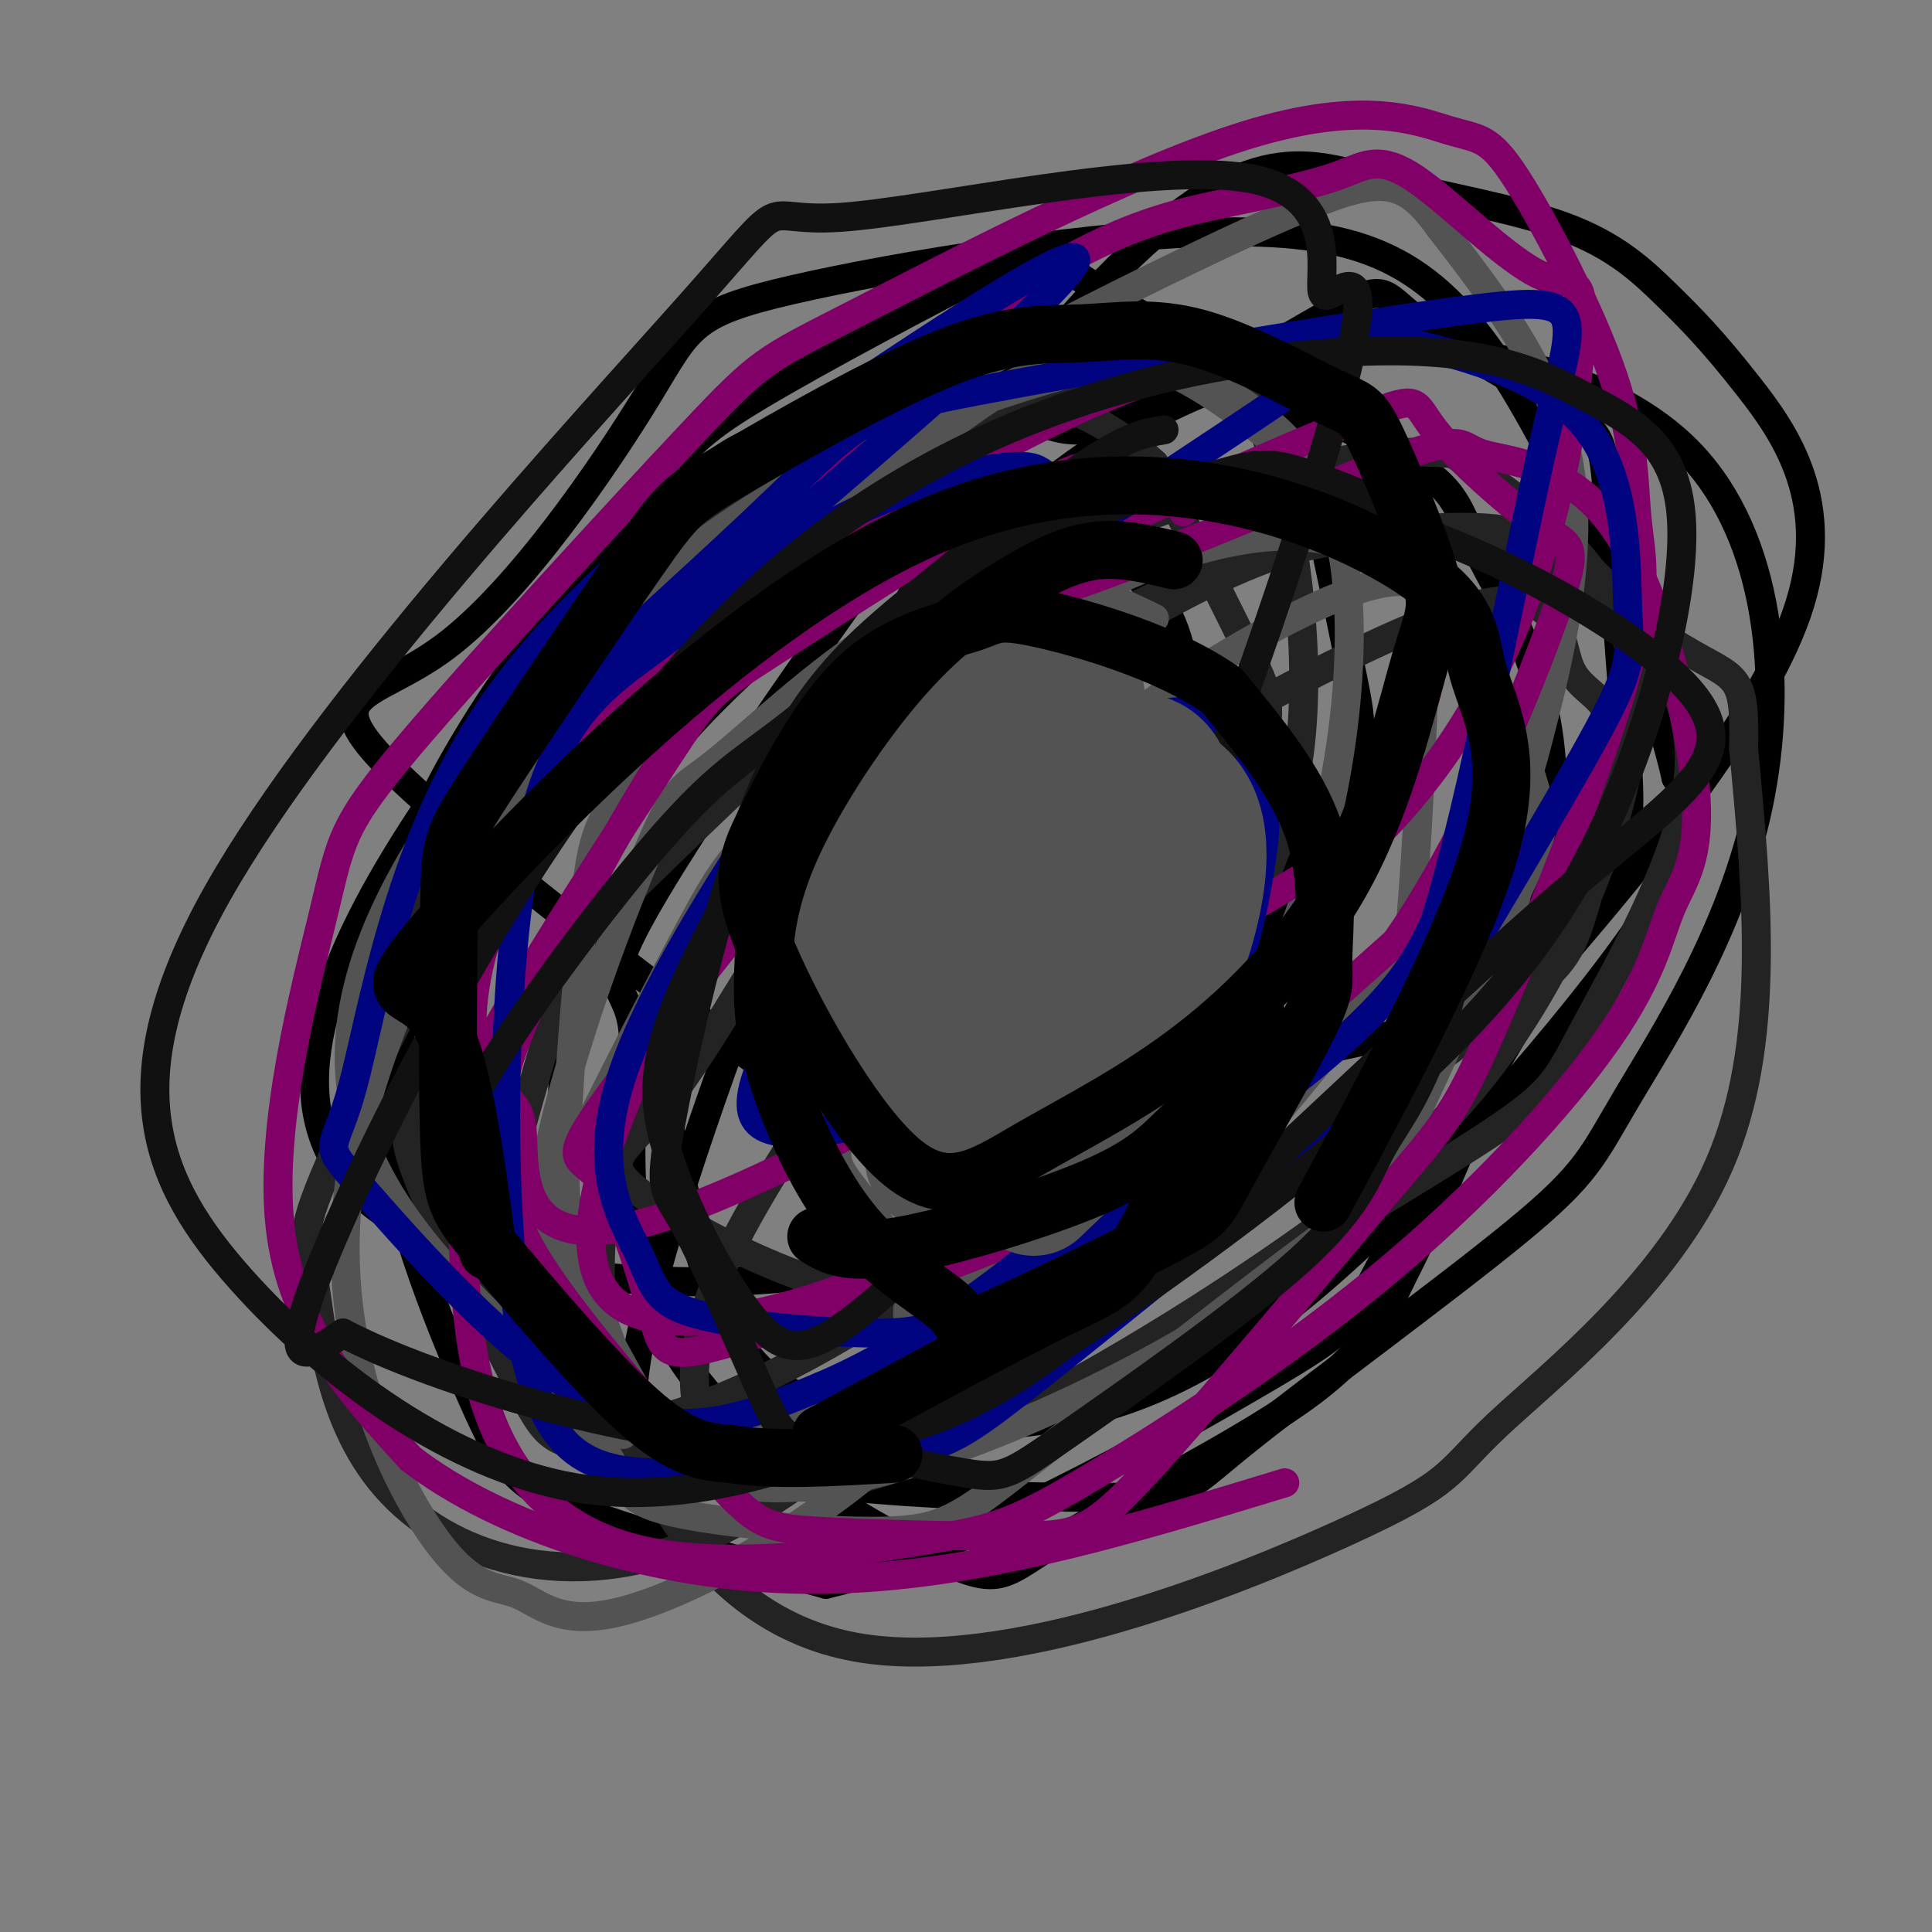 <svg viewBox='0 0 400 400' version='1.1' xmlns='http://www.w3.org/2000/svg' xmlns:xlink='http://www.w3.org/1999/xlink'><rect x="0" y="0" width="400" height="400" fill="#808080" stroke="none"/><g fill='none' stroke='rgb(0,0,0)' stroke-width='6' stroke-linecap='round' stroke-linejoin='round'><path d='M167,117c1.815,-0.870 3.631,-1.740 -1,-3c-4.631,-1.260 -15.707,-2.911 -22,-3c-6.293,-0.089 -7.802,1.384 -14,7c-6.198,5.616 -17.084,15.374 -26,27c-8.916,11.626 -15.863,25.119 -19,42c-3.137,16.881 -2.464,37.149 -1,48c1.464,10.851 3.718,12.286 9,23c5.282,10.714 13.590,30.705 40,41c26.410,10.295 70.921,10.892 92,11c21.079,0.108 18.726,-0.272 32,-11c13.274,-10.728 42.174,-31.805 57,-44c14.826,-12.195 15.579,-15.508 23,-28c7.421,-12.492 21.511,-34.165 27,-60c5.489,-25.835 2.379,-55.834 -14,-73c-16.379,-17.166 -46.025,-21.499 -60,-23c-13.975,-1.501 -12.277,-0.171 -24,4c-11.723,4.171 -36.866,11.182 -62,37c-25.134,25.818 -50.261,70.442 -61,92c-10.739,21.558 -7.092,20.051 -4,31c3.092,10.949 5.630,34.354 17,47c11.370,12.646 31.573,14.534 51,13c19.427,-1.534 38.076,-6.490 63,-27c24.924,-20.510 56.121,-56.574 70,-77c13.879,-20.426 10.439,-25.213 7,-30'/><path d='M347,161c-4.850,-21.462 -20.474,-60.117 -35,-83c-14.526,-22.883 -27.953,-29.995 -56,-30c-28.047,-0.005 -70.713,7.097 -92,12c-21.287,4.903 -21.195,7.608 -30,22c-8.805,14.392 -26.508,40.470 -42,52c-15.492,11.530 -28.772,8.510 -8,28c20.772,19.490 75.595,61.490 101,77c25.405,15.510 21.393,4.532 38,-5c16.607,-9.532 53.832,-17.617 72,-21c18.168,-3.383 17.277,-2.065 30,-17c12.723,-14.935 39.060,-46.123 47,-69c7.940,-22.877 -2.517,-37.442 -10,-47c-7.483,-9.558 -11.992,-14.109 -17,-19c-5.008,-4.891 -10.516,-10.121 -21,-14c-10.484,-3.879 -25.946,-6.406 -40,-10c-14.054,-3.594 -26.700,-8.254 -55,21c-28.300,29.254 -72.252,92.424 -90,121c-17.748,28.576 -9.291,22.560 -8,34c1.291,11.440 -4.585,40.336 7,63c11.585,22.664 40.631,39.095 55,46c14.369,6.905 14.061,4.282 26,-3c11.939,-7.282 36.125,-19.223 50,-29c13.875,-9.777 17.437,-17.388 21,-25'/><path d='M290,265c11.050,-21.499 28.176,-62.746 31,-92c2.824,-29.254 -8.654,-46.516 -14,-57c-5.346,-10.484 -4.560,-14.191 -16,-21c-11.440,-6.809 -35.105,-16.719 -47,-22c-11.895,-5.281 -12.019,-5.932 -25,-2c-12.981,3.932 -38.818,12.447 -53,17c-14.182,4.553 -16.710,5.145 -32,22c-15.290,16.855 -43.342,49.974 -58,78c-14.658,28.026 -15.920,50.958 5,64c20.920,13.042 64.024,16.193 93,11c28.976,-5.193 43.826,-18.729 53,-26c9.174,-7.271 12.674,-8.278 21,-21c8.326,-12.722 21.479,-37.158 28,-50c6.521,-12.842 6.409,-14.090 4,-26c-2.409,-11.910 -7.114,-34.482 -10,-46c-2.886,-11.518 -3.952,-11.982 -13,-17c-9.048,-5.018 -26.079,-14.590 -34,-20c-7.921,-5.410 -6.731,-6.657 -18,-1c-11.269,5.657 -34.996,18.217 -48,26c-13.004,7.783 -15.286,10.790 -26,24c-10.714,13.210 -29.860,36.623 -41,59c-11.140,22.377 -14.275,43.720 -11,66c3.275,22.280 12.959,45.499 19,59c6.041,13.501 8.440,17.286 20,22c11.560,4.714 32.280,10.357 53,16'/><path d='M171,328c27.532,-6.347 69.860,-30.213 90,-42c20.140,-11.787 18.090,-11.493 27,-28c8.910,-16.507 28.781,-49.813 39,-67c10.219,-17.187 10.787,-18.255 10,-32c-0.787,-13.745 -2.929,-40.165 -4,-54c-1.071,-13.835 -1.069,-15.083 -9,-20c-7.931,-4.917 -23.794,-13.502 -31,-19c-7.206,-5.498 -5.756,-7.909 -18,-1c-12.244,6.909 -38.181,23.137 -51,24c-12.819,0.863 -12.520,-13.641 -30,23c-17.480,36.641 -52.741,124.426 -61,163c-8.259,38.574 10.482,27.935 20,25c9.518,-2.935 9.812,1.833 13,2c3.188,0.167 9.268,-4.269 19,-8c9.732,-3.731 23.114,-6.759 36,-35c12.886,-28.241 25.274,-81.697 25,-110c-0.274,-28.303 -13.210,-31.455 -20,-35c-6.790,-3.545 -7.433,-7.483 -15,-7c-7.567,0.483 -22.059,5.387 -31,10c-8.941,4.613 -12.330,8.934 -23,19c-10.670,10.066 -28.620,25.876 -36,52c-7.380,26.124 -4.190,62.562 -1,99'/></g>
<g fill='none' stroke='rgb(35,35,35)' stroke-width='6' stroke-linecap='round' stroke-linejoin='round'><path d='M215,108c-6.897,-1.462 -13.793,-2.925 -19,-5c-5.207,-2.075 -8.724,-4.764 -23,4c-14.276,8.764 -39.312,28.980 -51,39c-11.688,10.020 -10.027,9.843 -14,22c-3.973,12.157 -13.579,36.647 -19,50c-5.421,13.353 -6.657,15.571 -2,27c4.657,11.429 15.206,32.071 21,43c5.794,10.929 6.835,12.145 24,11c17.165,-1.145 50.456,-4.652 68,-7c17.544,-2.348 19.340,-3.537 37,-14c17.660,-10.463 51.183,-30.199 68,-41c16.817,-10.801 16.928,-12.666 23,-24c6.072,-11.334 18.104,-32.136 21,-48c2.896,-15.864 -3.345,-26.791 -10,-36c-6.655,-9.209 -13.725,-16.702 -26,-19c-12.275,-2.298 -29.757,0.598 -42,3c-12.243,2.402 -19.249,4.310 -35,12c-15.751,7.690 -40.248,21.163 -59,38c-18.752,16.837 -31.761,37.039 -41,56c-9.239,18.961 -14.709,36.682 -10,61c4.709,24.318 19.596,55.231 51,61c31.404,5.769 79.325,-13.608 102,-24c22.675,-10.392 20.105,-11.798 31,-22c10.895,-10.202 35.256,-29.201 46,-54c10.744,-24.799 7.872,-55.400 5,-86'/><path d='M361,155c0.335,-16.275 -1.328,-13.963 -13,-21c-11.672,-7.037 -33.352,-23.424 -57,-24c-23.648,-0.576 -49.265,14.660 -66,25c-16.735,10.340 -24.588,15.784 -32,21c-7.412,5.216 -14.383,10.206 -24,24c-9.617,13.794 -21.880,36.394 -31,48c-9.120,11.606 -15.099,12.219 -4,20c11.099,7.781 39.275,22.729 64,23c24.725,0.271 46.000,-14.133 66,-28c20.000,-13.867 38.726,-27.195 49,-35c10.274,-7.805 12.098,-10.088 15,-20c2.902,-9.912 6.883,-27.454 6,-36c-0.883,-8.546 -6.632,-8.097 -9,-14c-2.368,-5.903 -1.357,-18.157 -22,-12c-20.643,6.157 -62.941,30.727 -82,42c-19.059,11.273 -14.878,9.250 -26,25c-11.122,15.750 -37.547,49.274 -47,73c-9.453,23.726 -1.936,37.653 11,41c12.936,3.347 31.289,-3.885 51,-14c19.711,-10.115 40.778,-23.113 59,-36c18.222,-12.887 33.598,-25.662 47,-47c13.402,-21.338 24.829,-51.239 22,-72c-2.829,-20.761 -19.915,-32.380 -37,-44'/><path d='M301,94c-22.442,-2.985 -60.045,11.553 -80,19c-19.955,7.447 -22.260,7.804 -36,20c-13.740,12.196 -38.915,36.231 -52,49c-13.085,12.769 -14.079,14.271 -18,27c-3.921,12.729 -10.767,36.683 -13,48c-2.233,11.317 0.149,9.995 3,17c2.851,7.005 6.173,22.336 24,21c17.827,-1.336 50.159,-19.340 72,-36c21.841,-16.660 33.191,-31.977 44,-48c10.809,-16.023 21.078,-32.753 24,-55c2.922,-22.247 -1.502,-50.011 -7,-66c-5.498,-15.989 -12.068,-20.204 -36,-11c-23.932,9.204 -65.226,31.825 -96,64c-30.774,32.175 -51.030,73.902 -60,94c-8.970,20.098 -6.655,18.566 -5,28c1.655,9.434 2.651,29.833 16,44c13.349,14.167 39.051,22.100 68,8c28.949,-14.100 61.144,-50.234 77,-67c15.856,-16.766 15.374,-14.164 19,-28c3.626,-13.836 11.361,-44.110 15,-60c3.639,-15.890 3.183,-17.397 -1,-26c-4.183,-8.603 -12.091,-24.301 -20,-40'/><path d='M239,96c-13.078,-12.191 -35.774,-22.670 -64,-8c-28.226,14.670 -61.984,54.488 -77,79c-15.016,24.512 -11.290,33.718 -6,47c5.290,13.282 12.145,30.641 19,48'/></g>
<g fill='none' stroke='rgb(83,83,83)' stroke-width='6' stroke-linecap='round' stroke-linejoin='round'><path d='M239,128c-6.836,-3.299 -13.672,-6.597 -23,-7c-9.328,-0.403 -21.149,2.090 -34,10c-12.851,7.910 -26.731,21.237 -34,27c-7.269,5.763 -7.925,3.962 -15,21c-7.075,17.038 -20.567,52.916 -22,77c-1.433,24.084 9.195,36.374 14,44c4.805,7.626 3.787,10.587 14,13c10.213,2.413 31.655,4.278 44,4c12.345,-0.278 15.592,-2.698 30,-14c14.408,-11.302 39.977,-31.487 54,-42c14.023,-10.513 16.500,-11.353 23,-24c6.500,-12.647 17.022,-37.102 23,-50c5.978,-12.898 7.413,-14.239 5,-23c-2.413,-8.761 -8.675,-24.944 -13,-33c-4.325,-8.056 -6.714,-7.987 -12,-11c-5.286,-3.013 -13.470,-9.110 -27,-9c-13.530,0.110 -32.406,6.425 -52,18c-19.594,11.575 -39.907,28.410 -51,38c-11.093,9.590 -12.966,11.935 -20,25c-7.034,13.065 -19.227,36.849 -25,49c-5.773,12.151 -5.124,12.668 -1,20c4.124,7.332 11.724,21.479 16,29c4.276,7.521 5.229,8.416 15,6c9.771,-2.416 28.361,-8.142 39,-12c10.639,-3.858 13.326,-5.846 23,-16c9.674,-10.154 26.335,-28.472 35,-40c8.665,-11.528 9.332,-16.264 10,-21'/><path d='M255,207c1.772,-13.747 1.202,-37.614 -3,-49c-4.202,-11.386 -12.037,-10.289 -15,-11c-2.963,-0.711 -1.056,-3.229 -6,1c-4.944,4.229 -16.741,15.203 -24,22c-7.259,6.797 -9.982,9.415 -15,20c-5.018,10.585 -12.332,29.135 -16,39c-3.668,9.865 -3.690,11.044 0,16c3.690,4.956 11.091,13.688 12,21c0.909,7.312 -4.675,13.202 15,5c19.675,-8.202 64.607,-30.497 87,-48c22.393,-17.503 22.246,-30.215 24,-38c1.754,-7.785 5.407,-10.643 4,-19c-1.407,-8.357 -7.876,-22.214 -13,-32c-5.124,-9.786 -8.905,-15.500 -20,-13c-11.095,2.500 -29.506,13.213 -40,20c-10.494,6.787 -13.071,9.647 -21,20c-7.929,10.353 -21.208,28.197 -29,43c-7.792,14.803 -10.095,26.563 -9,35c1.095,8.437 5.589,13.550 8,18c2.411,4.450 2.741,8.237 12,6c9.259,-2.237 27.448,-10.499 38,-16c10.552,-5.501 13.468,-8.242 24,-21c10.532,-12.758 28.679,-35.533 38,-48c9.321,-12.467 9.817,-14.626 13,-27c3.183,-12.374 9.052,-34.964 6,-54c-3.052,-19.036 -15.026,-34.518 -27,-50'/><path d='M298,47c-7.297,-10.170 -12.038,-10.596 -28,-4c-15.962,6.596 -43.145,20.213 -58,28c-14.855,7.787 -17.384,9.743 -30,25c-12.616,15.257 -35.321,43.815 -47,59c-11.679,15.185 -12.332,16.998 -14,33c-1.668,16.002 -4.352,46.195 -4,61c0.352,14.805 3.739,14.223 8,25c4.261,10.777 9.397,32.914 34,34c24.603,1.086 68.672,-18.877 94,-35c25.328,-16.123 31.915,-28.406 36,-55c4.085,-26.594 5.667,-67.500 6,-86c0.333,-18.500 -0.583,-14.595 -11,-23c-10.417,-8.405 -30.336,-29.121 -47,-34c-16.664,-4.879 -30.075,6.078 -40,13c-9.925,6.922 -16.365,9.808 -30,19c-13.635,9.192 -34.465,24.690 -54,50c-19.535,25.310 -37.775,60.432 -41,91c-3.225,30.568 8.566,56.583 17,69c8.434,12.417 13.511,11.236 18,13c4.489,1.764 8.389,6.473 20,4c11.611,-2.473 30.934,-12.127 49,-26c18.066,-13.873 34.876,-31.964 50,-52c15.124,-20.036 28.562,-42.018 42,-64'/><path d='M268,192c10.116,-26.742 14.406,-61.596 9,-82c-5.406,-20.404 -20.507,-26.359 -26,-31c-5.493,-4.641 -1.378,-7.967 -16,-5c-14.622,2.967 -47.981,12.228 -77,30c-29.019,17.772 -53.697,44.054 -69,68c-15.303,23.946 -21.229,45.556 -13,66c8.229,20.444 30.615,39.722 53,59'/></g>
<g fill='none' stroke='rgb(129,0,104)' stroke-width='6' stroke-linecap='round' stroke-linejoin='round'><path d='M245,106c0.579,-2.255 1.159,-4.510 -2,-6c-3.159,-1.490 -10.056,-2.215 -14,-3c-3.944,-0.785 -4.937,-1.631 -18,6c-13.063,7.631 -38.198,23.737 -51,32c-12.802,8.263 -13.272,8.683 -22,22c-8.728,13.317 -25.715,39.532 -34,54c-8.285,14.468 -7.868,17.190 -8,29c-0.132,11.810 -0.812,32.708 4,49c4.812,16.292 15.116,27.980 33,32c17.884,4.020 43.349,0.373 58,-2c14.651,-2.373 18.487,-3.473 33,-12c14.513,-8.527 39.704,-24.480 61,-42c21.296,-17.520 38.697,-36.605 48,-50c9.303,-13.395 10.507,-21.098 13,-27c2.493,-5.902 6.276,-10.001 5,-25c-1.276,-14.999 -7.611,-40.897 -17,-54c-9.389,-13.103 -21.830,-13.410 -27,-15c-5.170,-1.590 -3.067,-4.462 -18,1c-14.933,5.462 -46.902,19.257 -63,25c-16.098,5.743 -16.325,3.433 -33,23c-16.675,19.567 -49.796,61.010 -64,80c-14.204,18.990 -9.489,15.528 -5,21c4.489,5.472 8.753,19.878 11,28c2.247,8.122 2.479,9.961 16,6c13.521,-3.961 40.333,-13.720 56,-20c15.667,-6.280 20.191,-9.080 32,-19c11.809,-9.920 30.905,-26.960 50,-44'/><path d='M289,195c15.042,-21.406 27.646,-52.921 33,-68c5.354,-15.079 3.457,-13.720 -3,-18c-6.457,-4.280 -17.476,-14.197 -22,-20c-4.524,-5.803 -2.554,-7.490 -14,-3c-11.446,4.490 -36.307,15.157 -52,23c-15.693,7.843 -22.219,12.862 -34,24c-11.781,11.138 -28.819,28.394 -47,57c-18.181,28.606 -37.505,68.563 -22,80c15.505,11.437 65.840,-5.646 103,-35c37.160,-29.354 61.144,-70.979 66,-99c4.856,-28.021 -9.417,-42.438 -20,-51c-10.583,-8.562 -17.477,-11.269 -29,-9c-11.523,2.269 -27.675,9.512 -45,19c-17.325,9.488 -35.822,21.219 -54,45c-18.178,23.781 -36.037,59.611 -42,75c-5.963,15.389 -0.028,10.335 1,18c1.028,7.665 -2.849,28.047 26,20c28.849,-8.047 90.425,-44.524 152,-81'/><path d='M286,172c32.913,-34.012 39.195,-78.542 41,-98c1.805,-19.458 -0.868,-13.844 -8,-17c-7.132,-3.156 -18.725,-15.083 -26,-20c-7.275,-4.917 -10.233,-2.824 -15,-1c-4.767,1.824 -11.343,3.378 -24,6c-12.657,2.622 -31.394,6.312 -61,32c-29.606,25.688 -70.081,73.373 -86,105c-15.919,31.627 -7.282,47.198 -4,57c3.282,9.802 1.211,13.837 9,26c7.789,12.163 25.439,32.453 35,43c9.561,10.547 11.032,11.350 22,12c10.968,0.650 31.433,1.145 43,1c11.567,-0.145 14.237,-0.931 27,-15c12.763,-14.069 35.619,-41.422 48,-56c12.381,-14.578 14.287,-16.380 22,-34c7.713,-17.620 21.231,-51.056 27,-71c5.769,-19.944 3.787,-26.394 3,-34c-0.787,-7.606 -0.378,-16.367 -5,-30c-4.622,-13.633 -14.274,-32.139 -20,-41c-5.726,-8.861 -7.528,-8.078 -14,-10c-6.472,-1.922 -17.616,-6.551 -42,1c-24.384,7.551 -62.009,27.282 -81,37c-18.991,9.718 -19.348,9.425 -34,25c-14.652,15.575 -43.597,47.020 -58,64c-14.403,16.980 -14.262,19.495 -18,35c-3.738,15.505 -11.354,44.002 -9,65c2.354,20.998 14.677,34.499 27,48'/><path d='M85,302c18.022,13.911 49.578,24.689 82,25c32.422,0.311 65.711,-9.844 99,-20'/></g>
<g fill='none' stroke='rgb(0,4,129)' stroke-width='6' stroke-linecap='round' stroke-linejoin='round'><path d='M216,98c-1.405,-1.018 -2.811,-2.035 -10,-1c-7.189,1.035 -20.162,4.124 -33,11c-12.838,6.876 -25.542,17.540 -37,26c-11.458,8.460 -21.669,14.716 -27,42c-5.331,27.284 -5.782,75.598 -1,101c4.782,25.402 14.797,27.894 30,28c15.203,0.106 35.592,-2.172 47,-4c11.408,-1.828 13.834,-3.205 30,-16c16.166,-12.795 46.074,-37.008 61,-50c14.926,-12.992 14.872,-14.763 23,-29c8.128,-14.237 24.440,-40.942 32,-55c7.560,-14.058 6.368,-15.471 6,-25c-0.368,-9.529 0.087,-27.174 -9,-38c-9.087,-10.826 -27.718,-14.834 -36,-17c-8.282,-2.166 -6.216,-2.489 -23,9c-16.784,11.489 -52.420,34.789 -71,47c-18.580,12.211 -20.106,13.334 -31,29c-10.894,15.666 -31.156,45.876 -38,66c-6.844,20.124 -0.271,30.161 3,37c3.271,6.839 3.238,10.479 12,13c8.762,2.521 26.318,3.923 37,4c10.682,0.077 14.491,-1.172 31,-12c16.509,-10.828 45.717,-31.237 62,-45c16.283,-13.763 19.642,-20.882 23,-28'/><path d='M297,191c8.101,-25.379 16.854,-74.826 23,-101c6.146,-26.174 9.687,-29.076 -15,-26c-24.687,3.076 -77.601,12.130 -103,17c-25.399,4.870 -23.284,5.554 -46,27c-22.716,21.446 -70.264,63.652 -56,53c14.264,-10.652 90.338,-74.162 114,-97c23.662,-22.838 -5.090,-5.006 -35,15c-29.910,20.006 -60.979,42.184 -79,70c-18.021,27.816 -22.995,61.270 -27,76c-4.005,14.730 -7.040,10.735 2,21c9.040,10.265 30.154,34.790 48,44c17.846,9.210 32.423,3.105 47,-3'/><path d='M170,287c21.282,-8.988 50.986,-29.960 68,-52c17.014,-22.040 21.337,-45.150 23,-56c1.663,-10.850 0.666,-9.442 -1,-13c-1.666,-3.558 -3.999,-12.084 -8,-16c-4.001,-3.916 -9.669,-3.223 -20,0c-10.331,3.223 -25.326,8.977 -41,24c-15.674,15.023 -32.028,39.314 -35,51c-2.972,11.686 7.436,10.767 28,7c20.564,-3.767 51.282,-10.384 82,-17'/></g>
<g fill='none' stroke='rgb(17,17,17)' stroke-width='6' stroke-linecap='round' stroke-linejoin='round'><path d='M241,89c-3.617,0.582 -7.235,1.165 -16,7c-8.765,5.835 -22.679,16.923 -35,27c-12.321,10.077 -23.050,19.143 -32,40c-8.950,20.857 -16.120,53.506 -19,69c-2.880,15.494 -1.471,13.833 3,22c4.471,8.167 12.004,26.161 16,35c3.996,8.839 4.453,8.524 12,10c7.547,1.476 22.182,4.743 30,6c7.818,1.257 8.818,0.504 21,-8c12.182,-8.504 35.545,-24.758 48,-36c12.455,-11.242 14.003,-17.471 17,-23c2.997,-5.529 7.442,-10.359 12,-24c4.558,-13.641 9.230,-36.092 11,-48c1.770,-11.908 0.640,-13.274 -2,-21c-2.640,-7.726 -6.789,-21.814 -9,-29c-2.211,-7.186 -2.483,-7.472 -8,-10c-5.517,-2.528 -16.280,-7.300 -23,-9c-6.720,-1.700 -9.395,-0.329 -21,3c-11.605,3.329 -32.138,8.618 -52,27c-19.862,18.382 -39.054,49.859 -49,70c-9.946,20.141 -10.645,28.945 -7,41c3.645,12.055 11.635,27.361 18,35c6.365,7.639 11.104,7.611 22,-1c10.896,-8.611 27.948,-25.806 45,-43'/><path d='M223,229c19.782,-39.684 46.736,-117.393 55,-149c8.264,-31.607 -2.163,-17.112 -4,-19c-1.837,-1.888 4.916,-20.161 -15,-24c-19.916,-3.839 -66.500,6.755 -85,8c-18.500,1.245 -8.915,-6.857 -31,18c-22.085,24.857 -75.838,82.675 -98,122c-22.162,39.325 -12.732,60.157 5,80c17.732,19.843 43.767,38.697 69,43c25.233,4.303 49.662,-5.946 65,-12c15.338,-6.054 21.583,-7.913 40,-20c18.417,-12.087 49.006,-34.401 70,-54c20.994,-19.599 32.392,-36.485 41,-57c8.608,-20.515 14.426,-44.661 13,-59c-1.426,-14.339 -10.098,-18.870 -20,-24c-9.902,-5.130 -21.036,-10.860 -51,-9c-29.964,1.860 -78.760,11.308 -120,49c-41.240,37.692 -74.926,103.626 -88,134c-13.074,30.374 -5.537,25.187 2,20'/><path d='M71,276c18.108,9.548 62.377,23.419 94,23c31.623,-0.419 50.602,-15.129 77,-39c26.398,-23.871 60.217,-56.903 84,-77c23.783,-20.097 37.530,-27.259 21,-43c-16.530,-15.741 -63.335,-40.060 -99,-39c-35.665,1.060 -60.188,27.501 -75,41c-14.812,13.499 -19.911,14.057 -32,27c-12.089,12.943 -31.168,38.269 -40,53c-8.832,14.731 -7.416,18.865 -6,23'/></g>
<g fill='none' stroke='rgb(255,255,255)' stroke-width='28' stroke-linecap='round' stroke-linejoin='round'><path d='M212,169c-6.132,7.948 -12.263,15.896 -15,21c-2.737,5.104 -2.079,7.363 0,10c2.079,2.637 5.581,5.653 8,7c2.419,1.347 3.756,1.024 7,-2c3.244,-3.024 8.395,-8.749 11,-14c2.605,-5.251 2.662,-10.026 2,-13c-0.662,-2.974 -2.045,-4.145 -3,-6c-0.955,-1.855 -1.483,-4.394 -5,-4c-3.517,0.394 -10.024,3.722 -14,6c-3.976,2.278 -5.422,3.508 -7,10c-1.578,6.492 -3.289,18.246 -5,30'/><path d='M191,214c0.164,7.115 3.075,9.902 7,11c3.925,1.098 8.864,0.507 13,-1c4.136,-1.507 7.469,-3.930 13,-7c5.531,-3.070 13.259,-6.786 14,-19c0.741,-12.214 -5.504,-32.926 -12,-42c-6.496,-9.074 -13.242,-6.509 -19,-4c-5.758,2.509 -10.530,4.961 -14,8c-3.470,3.039 -5.640,6.665 -7,10c-1.360,3.335 -1.909,6.381 -2,12c-0.091,5.619 0.278,13.812 3,19c2.722,5.188 7.799,7.371 12,9c4.201,1.629 7.528,2.705 13,1c5.472,-1.705 13.089,-6.190 18,-10c4.911,-3.810 7.118,-6.946 8,-12c0.882,-5.054 0.441,-12.027 0,-19'/><path d='M238,170c-2.473,-5.924 -8.655,-11.233 -13,-13c-4.345,-1.767 -6.852,0.007 -10,2c-3.148,1.993 -6.936,4.204 -11,9c-4.064,4.796 -8.404,12.177 -10,24c-1.596,11.823 -0.448,28.086 3,35c3.448,6.914 9.198,4.477 12,4c2.802,-0.477 2.658,1.007 7,-2c4.342,-3.007 13.171,-10.503 22,-18'/></g>
<g fill='none' stroke='rgb(83,83,83)' stroke-width='28' stroke-linecap='round' stroke-linejoin='round'><path d='M214,246c15.845,-15.131 31.690,-30.262 29,-29c-2.690,1.262 -23.917,18.917 -23,17c0.917,-1.917 23.976,-23.405 26,-27c2.024,-3.595 -16.988,10.702 -36,25'/><path d='M210,232c5.344,-7.253 36.703,-37.885 34,-40c-2.703,-2.115 -39.467,24.289 -41,24c-1.533,-0.289 32.164,-27.270 32,-27c-0.164,0.270 -34.190,27.791 -39,31c-4.810,3.209 19.595,-17.896 44,-39'/><path d='M240,181c-4.955,2.198 -39.344,27.191 -39,22c0.344,-5.191 35.421,-40.568 32,-44c-3.421,-3.432 -45.340,25.080 -47,23c-1.660,-2.080 36.938,-34.752 37,-38c0.062,-3.248 -38.411,22.929 -51,31c-12.589,8.071 0.705,-1.965 14,-12'/><path d='M186,163c8.380,-7.426 22.331,-19.991 23,-22c0.669,-2.009 -11.945,6.538 -21,14c-9.055,7.462 -14.550,13.838 -19,20c-4.450,6.162 -7.856,12.111 -2,11c5.856,-1.111 20.973,-9.280 31,-17c10.027,-7.720 14.962,-14.989 12,-14c-2.962,0.989 -13.823,10.238 -20,17c-6.177,6.762 -7.672,11.039 -9,16c-1.328,4.961 -2.490,10.608 -1,16c1.490,5.392 5.632,10.529 7,13c1.368,2.471 -0.038,2.278 4,1c4.038,-1.278 13.519,-3.639 23,-6'/><path d='M214,212c6.539,-4.598 11.386,-13.092 12,-19c0.614,-5.908 -3.006,-9.229 -6,-11c-2.994,-1.771 -5.361,-1.993 -9,-2c-3.639,-0.007 -8.549,0.199 -12,11c-3.451,10.801 -5.442,32.196 -6,42c-0.558,9.804 0.317,8.016 4,7c3.683,-1.016 10.176,-1.260 18,-7c7.824,-5.740 16.981,-16.974 22,-30c5.019,-13.026 5.901,-27.842 5,-36c-0.901,-8.158 -3.585,-9.659 -9,-10c-5.415,-0.341 -13.562,0.478 -21,5c-7.438,4.522 -14.169,12.748 -18,18c-3.831,5.252 -4.762,7.529 -6,13c-1.238,5.471 -2.782,14.134 -2,21c0.782,6.866 3.891,11.933 7,17'/><path d='M193,231c8.272,0.371 25.453,-7.200 36,-15c10.547,-7.800 14.459,-15.828 17,-25c2.541,-9.172 3.712,-19.490 -1,-25c-4.712,-5.510 -15.307,-6.214 -22,-5c-6.693,1.214 -9.484,4.347 -12,9c-2.516,4.653 -4.758,10.827 -7,17'/></g>
<g fill='none' stroke='rgb(0,0,0)' stroke-width='12' stroke-linecap='round' stroke-linejoin='round'><path d='M243,116c-5.361,-1.298 -10.722,-2.596 -16,-2c-5.278,0.596 -10.471,3.086 -17,7c-6.529,3.914 -14.392,9.250 -23,19c-8.608,9.750 -17.959,23.912 -23,35c-5.041,11.088 -5.771,19.102 -6,26c-0.229,6.898 0.044,12.679 3,22c2.956,9.321 8.594,22.181 16,31c7.406,8.819 16.578,13.597 20,17c3.422,3.403 1.093,5.431 9,2c7.907,-3.431 26.048,-12.321 35,-17c8.952,-4.679 8.714,-5.146 13,-13c4.286,-7.854 13.097,-23.095 17,-31c3.903,-7.905 2.897,-8.474 3,-14c0.103,-5.526 1.315,-16.007 -2,-26c-3.315,-9.993 -11.158,-19.496 -19,-29'/><path d='M253,143c-10.996,-7.876 -28.986,-13.064 -38,-15c-9.014,-1.936 -9.051,-0.618 -14,1c-4.949,1.618 -14.808,3.537 -23,11c-8.192,7.463 -14.717,20.470 -19,29c-4.283,8.530 -6.325,12.584 -1,26c5.325,13.416 18.016,36.196 28,45c9.984,8.804 17.259,3.634 27,-2c9.741,-5.634 21.946,-11.731 34,-21c12.054,-9.269 23.958,-21.709 32,-37c8.042,-15.291 12.224,-33.434 15,-43c2.776,-9.566 4.147,-10.555 2,-18c-2.147,-7.445 -7.812,-21.346 -11,-28c-3.188,-6.654 -3.899,-6.061 -10,-9c-6.101,-2.939 -17.591,-9.408 -27,-12c-9.409,-2.592 -16.738,-1.305 -24,-1c-7.262,0.305 -14.457,-0.370 -28,5c-13.543,5.370 -33.435,16.785 -44,23c-10.565,6.215 -11.804,7.231 -20,19c-8.196,11.769 -23.350,34.291 -31,46c-7.650,11.709 -7.796,12.604 -8,25c-0.204,12.396 -0.467,36.292 0,49c0.467,12.708 1.664,14.229 9,23c7.336,8.771 20.810,24.792 30,33c9.190,8.208 14.095,8.604 19,9'/><path d='M151,301c8.833,1.500 21.417,0.750 34,0'/><path d='M274,249c15.126,-28.237 30.252,-56.473 35,-75c4.748,-18.527 -0.883,-27.344 -3,-35c-2.117,-7.656 -0.719,-14.151 -18,-24c-17.281,-9.849 -53.240,-23.052 -93,-7c-39.760,16.052 -83.320,61.360 -101,81c-17.680,19.640 -9.480,13.611 -4,21c5.480,7.389 8.240,28.194 11,49'/><path d='M169,256c3.118,1.914 6.237,3.828 17,2c10.763,-1.828 29.172,-7.397 40,-12c10.828,-4.603 14.077,-8.239 18,-12c3.923,-3.761 8.521,-7.646 12,-14c3.479,-6.354 5.840,-15.177 2,-8c-3.840,7.177 -13.880,30.355 -20,42c-6.120,11.645 -8.320,11.756 -19,17c-10.680,5.244 -29.840,15.622 -49,26'/></g>
</svg>